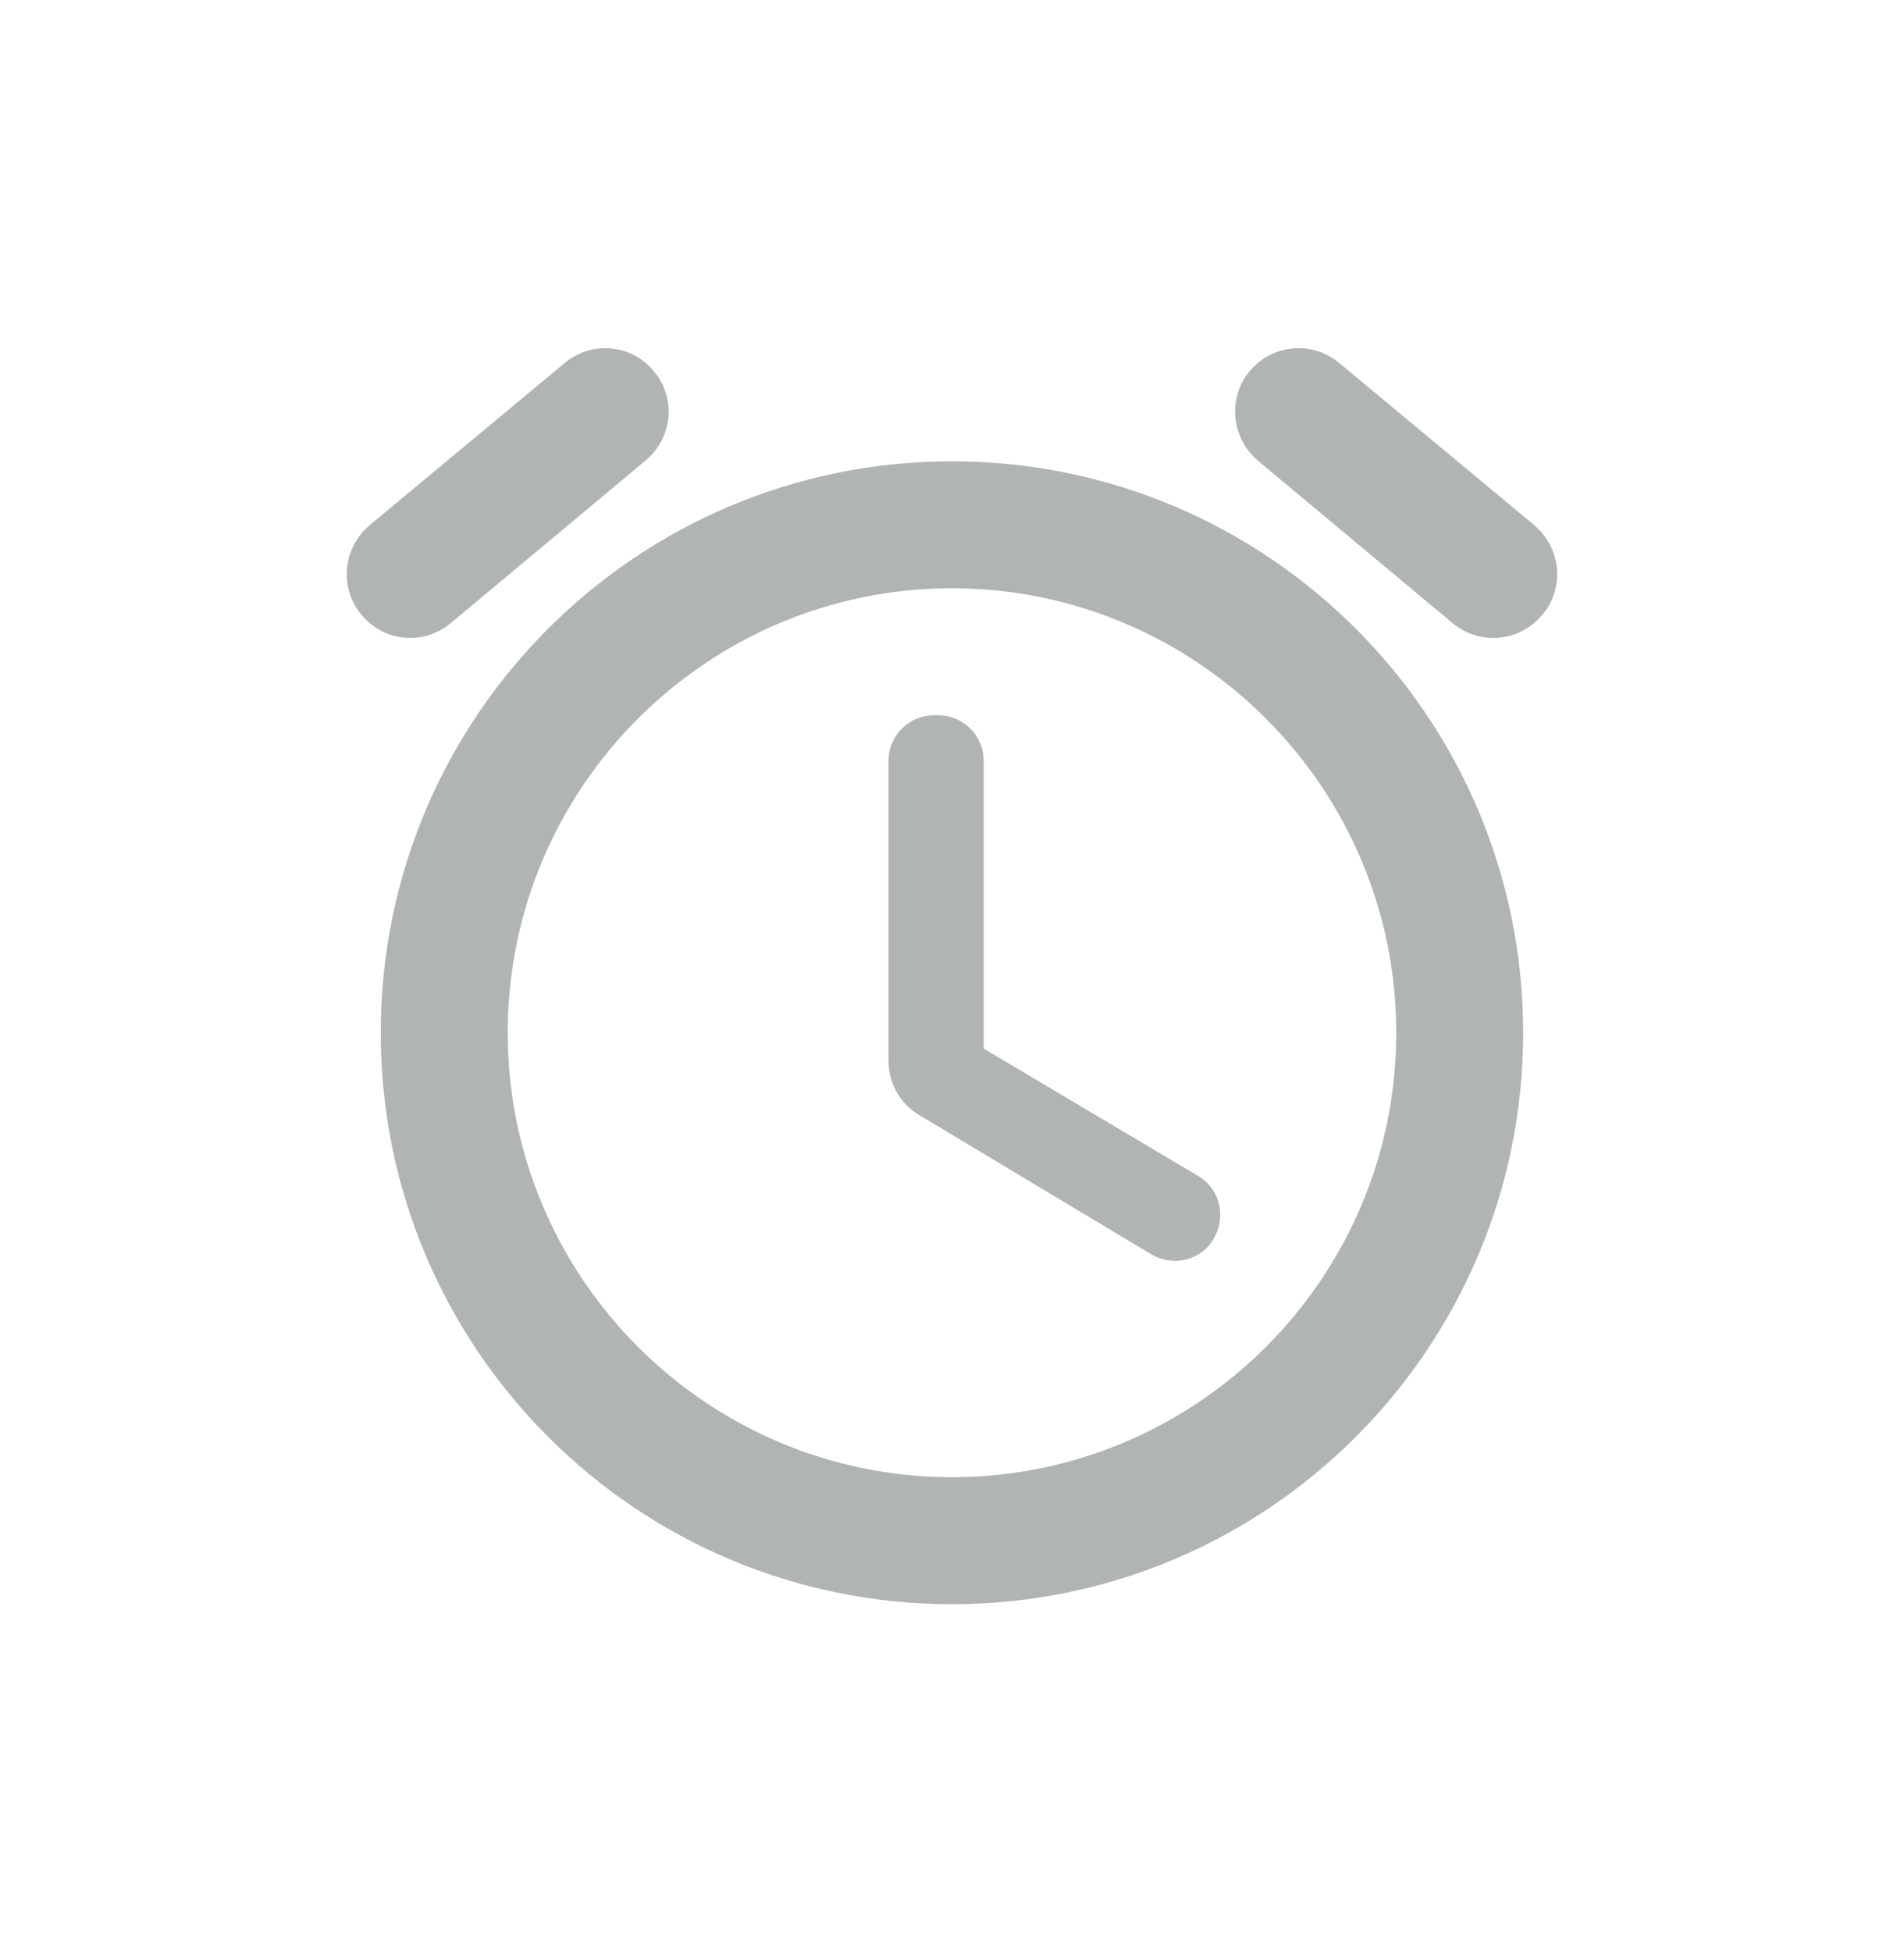 <svg width="40" height="41" viewBox="0 0 40 41" fill="none" xmlns="http://www.w3.org/2000/svg"><path opacity="0.5" d="M25.159 24.688L20.666 22.021V15.981C20.666 15.448 20.239 15.021 19.706 15.021H19.626C19.093 15.021 18.666 15.448 18.666 15.981V22.274C18.666 22.741 18.906 23.181 19.319 23.421L24.186 26.341C24.639 26.608 25.226 26.474 25.493 26.021C25.773 25.554 25.626 24.954 25.159 24.688ZM32.239 11.034L28.133 7.621C27.573 7.154 26.733 7.221 26.253 7.794C25.786 8.354 25.866 9.194 26.426 9.674L30.519 13.088C31.079 13.554 31.919 13.488 32.399 12.914C32.879 12.354 32.799 11.514 32.239 11.034ZM9.466 13.088L13.559 9.674C14.133 9.194 14.213 8.354 13.733 7.794C13.266 7.221 12.426 7.154 11.866 7.621L7.759 11.034C7.199 11.514 7.119 12.354 7.599 12.914C8.066 13.488 8.906 13.554 9.466 13.088ZM19.999 9.688C13.373 9.688 7.999 15.061 7.999 21.688C7.999 28.314 13.373 33.688 19.999 33.688C26.626 33.688 31.999 28.314 31.999 21.688C31.999 15.061 26.626 9.688 19.999 9.688ZM19.999 31.021C14.853 31.021 10.666 26.834 10.666 21.688C10.666 16.541 14.853 12.354 19.999 12.354C25.146 12.354 29.333 16.541 29.333 21.688C29.333 26.834 25.146 31.021 19.999 31.021Z" fill="#636B6B"/></svg>